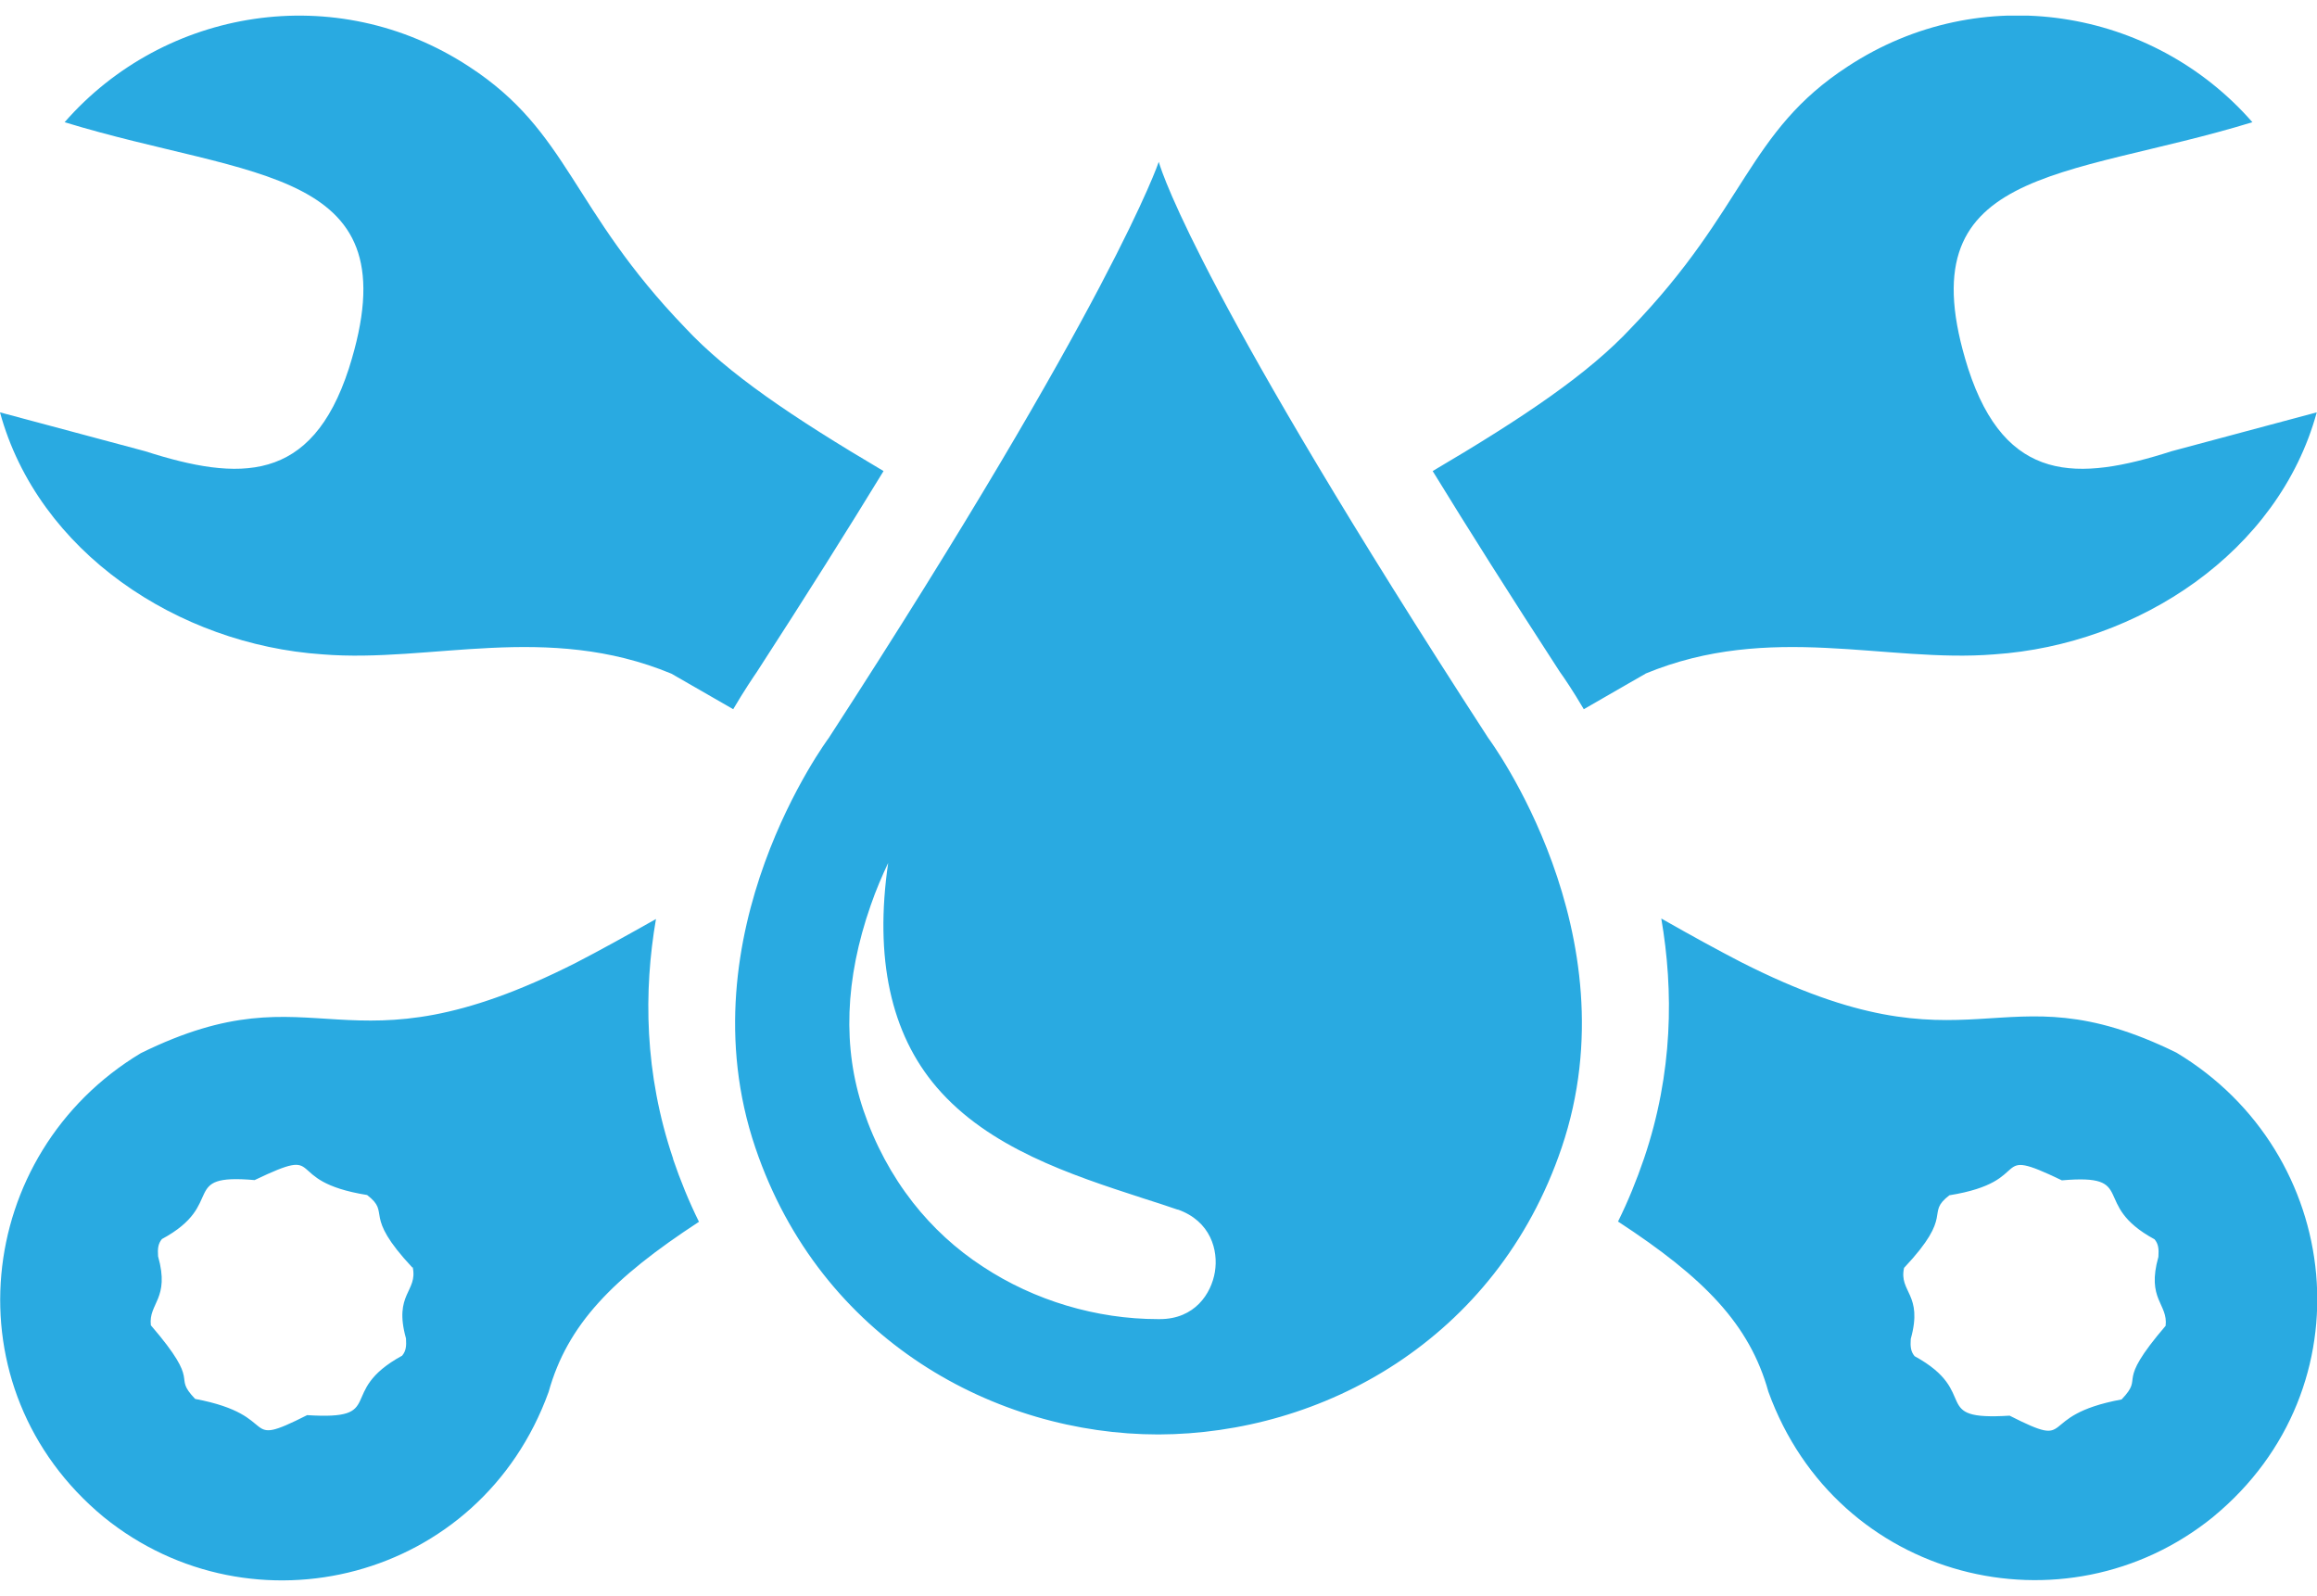 <svg xmlns="http://www.w3.org/2000/svg" width="90" height="62" viewBox="0 0 90 62" fill="none"><g clip-path="url(#clip0_289_981)"><path d="M63.92 26.167C63.92 26.167 62.99 26.697 61.52 27.547C61.09 26.817 60.75 26.317 60.59 26.097C58.66 23.127 57.03 20.547 55.65 18.297C59.23 16.187 61.71 14.507 63.36 12.737C67.83 8.107 67.87 5.117 71.78 2.577C76.95 -0.813 83.62 0.317 87.49 4.747C80.18 6.987 73.95 6.447 76.45 14.317C77.9 18.787 80.71 18.697 84.35 17.527C86.68 16.907 89.97 16.017 89.99 16.017C88.51 21.437 83.08 25.037 77.46 25.417C73.26 25.757 68.76 24.157 63.91 26.167H63.92ZM26.14 45.007C26.43 45.857 26.76 46.667 27.15 47.457C23.8 49.647 22.04 51.447 21.31 54.067C18.65 61.417 9.79 63.597 4.03 58.927C-2.01 53.937 -1.02 44.807 5.47 40.907C12.44 37.477 13.25 42.017 22.37 37.397C23.28 36.927 24.31 36.357 25.48 35.697C25 38.487 25.02 41.687 26.15 45.017L26.14 45.007ZM16.02 49.237C14.04 47.127 15.22 47.157 14.26 46.417C10.84 45.867 12.8 44.447 9.89 45.837C6.91 45.577 8.83 46.757 6.29 48.127C6.14 48.307 6.12 48.497 6.14 48.797C6.61 50.457 5.76 50.617 5.86 51.477C7.9 53.847 6.65 53.367 7.58 54.337C11.03 54.987 9.24 56.327 11.93 54.967C15.08 55.167 13.02 54.077 15.62 52.657C15.77 52.477 15.79 52.287 15.77 51.987C15.28 50.237 16.24 50.177 16.03 49.217L16.02 49.237ZM85.97 58.917C80.21 63.587 71.35 61.407 68.69 54.057C67.96 51.437 66.2 49.637 62.85 47.447C63.24 46.657 63.57 45.847 63.86 44.997C64.99 41.667 65.01 38.477 64.53 35.677C65.69 36.337 66.73 36.907 67.64 37.377C76.75 41.997 77.56 37.457 84.54 40.887C91.04 44.787 92.03 53.917 85.98 58.907L85.97 58.917ZM83.84 48.807C83.86 48.507 83.84 48.317 83.69 48.137C81.16 46.767 83.08 45.587 80.09 45.847C77.18 44.447 79.14 45.877 75.72 46.427C74.76 47.167 75.95 47.137 73.96 49.247C73.75 50.197 74.71 50.257 74.22 52.007C74.2 52.307 74.22 52.497 74.37 52.677C76.97 54.097 74.9 55.187 78.06 54.987C80.74 56.347 78.96 54.997 82.41 54.357C83.34 53.387 82.09 53.867 84.12 51.497C84.22 50.637 83.37 50.477 83.84 48.817V48.807ZM26.63 12.747C22.16 8.117 22.12 5.127 18.22 2.587C13.05 -0.803 6.38 0.317 2.51 4.747C9.82 6.987 16.06 6.447 13.55 14.317C12.1 18.787 9.29 18.697 5.64 17.527C3.31 16.907 0.02 16.017 0 16.017C1.48 21.437 6.91 25.037 12.53 25.417C16.73 25.757 21.23 24.157 26.08 26.167C26.08 26.167 27 26.697 28.48 27.547C28.91 26.817 29.25 26.317 29.4 26.097C31.31 23.147 32.94 20.557 34.32 18.297C30.75 16.187 28.27 14.507 26.62 12.737L26.63 12.747ZM60.66 44.577C59.39 48.327 57.05 51.107 54.24 52.957C51.43 54.807 48.15 55.707 45.01 55.717H44.99C38.71 55.717 31.88 52.077 29.34 44.577C26.52 36.257 32.19 28.667 32.19 28.667C43.2 11.697 45.01 6.287 45.01 6.287C45.18 6.867 46.8 11.697 57.81 28.667C57.81 28.667 63.48 36.257 60.66 44.577ZM45.75 46.987C45.31 46.837 44.86 46.687 44.38 46.537C41.58 45.627 38.4 44.587 36.38 42.227C34.6 40.147 33.96 37.217 34.5 33.517C34.27 34.007 34.03 34.557 33.82 35.167C32.82 38.027 32.72 40.707 33.54 43.127C33.99 44.457 34.64 45.657 35.46 46.707C36.22 47.677 37.14 48.527 38.19 49.207C40.18 50.517 42.59 51.237 44.98 51.237H45.05C46.41 51.237 47.05 50.247 47.19 49.407C47.33 48.567 47.03 47.427 45.74 46.977L45.75 46.987Z" fill="#29AAE1"></path></g><defs><clipPath id="clip0_289_981"><rect width="90" height="60.78" fill="white" transform="translate(0 0.607)"></rect></clipPath></defs></svg>